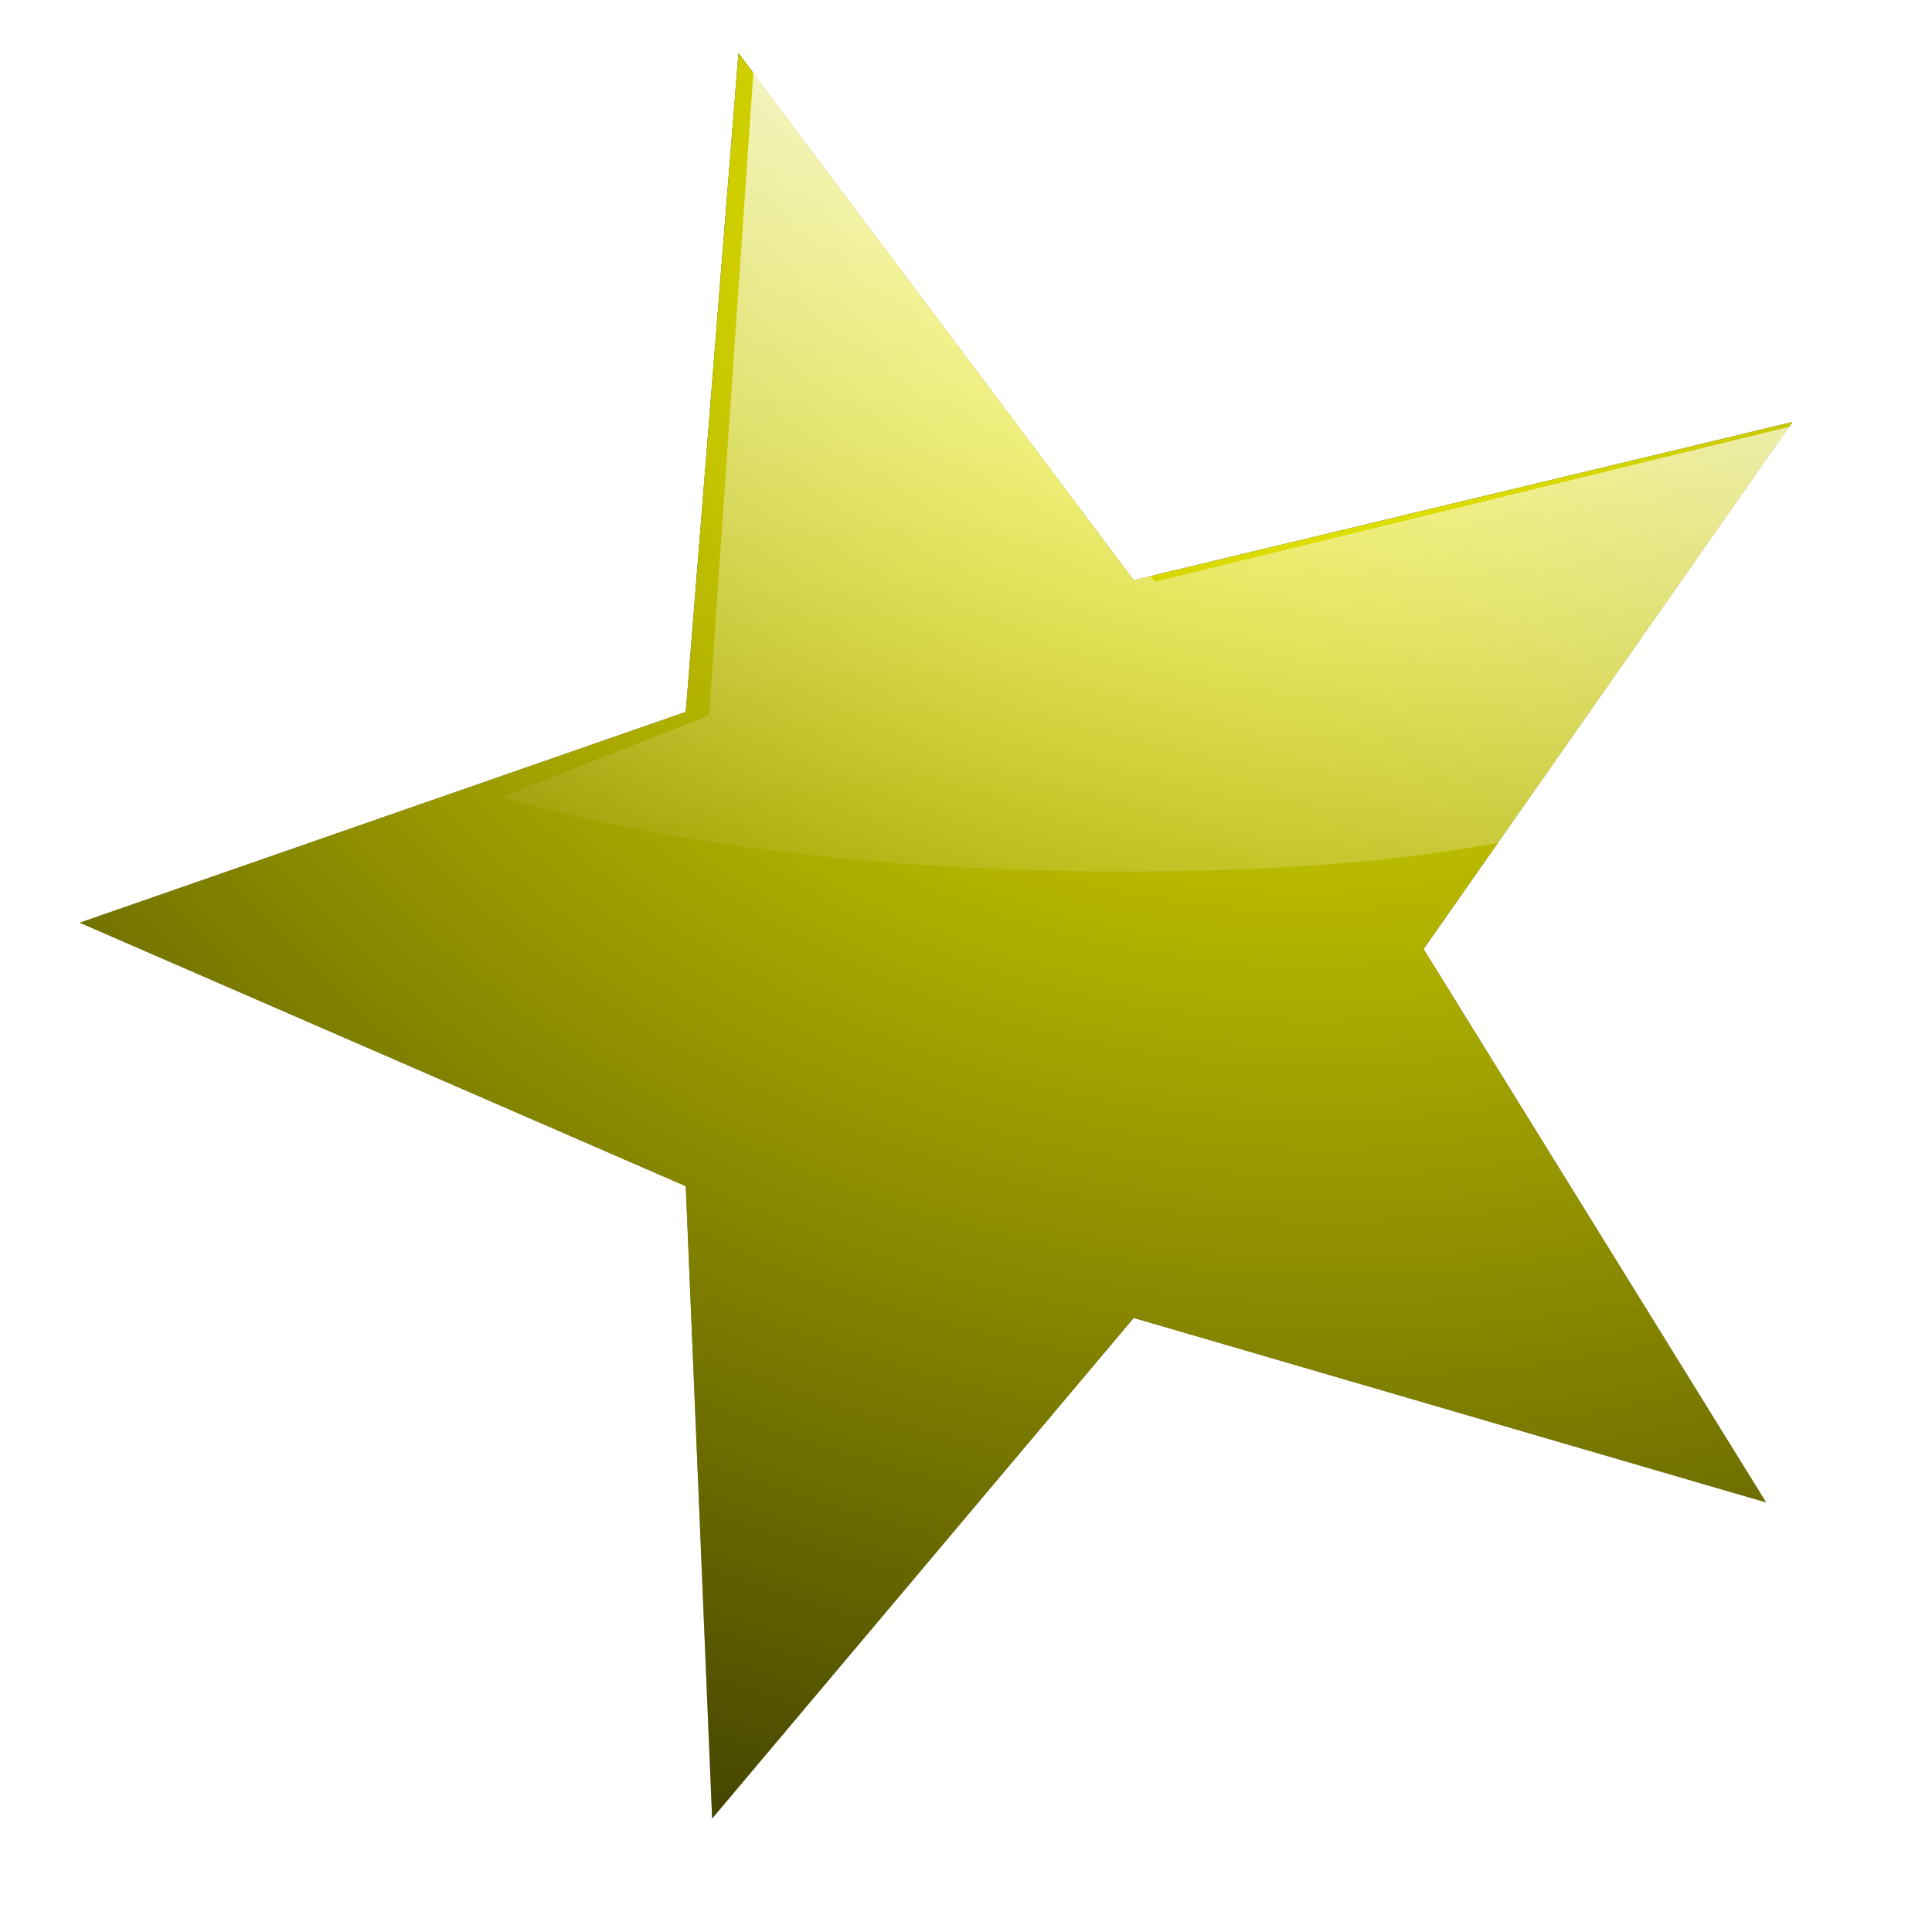 <svg viewBox="0 0 260 260" xmlns="http://www.w3.org/2000/svg">
  <defs>
    <filter id="blur">
      <feGaussianBlur stdDeviation="1.6"/>
    </filter>
    <linearGradient id="lg1" gradientTransform="matrix(3.546,0,0,3.546,-877.271,-952.495)" x1="393.571" y1="380.219" x2="385.357" y2="413.076" gradientUnits="userSpaceOnUse">
      <stop stop-color="#fff" stop-opacity="0.8" offset="0"/>
      <stop stop-color="#fff" stop-opacity="0" offset="1"/>
		</linearGradient>
    <radialGradient id="rg1" r="32.26" gradientUnits="userSpaceOnUse" gradientTransform="matrix(-0.701,2.615,-3.045,-0.816,1468.322,-225.925)" cx="303.214" cy="312.819" fx="303.214" fy="312.819">
    	<stop stop-color="#ff0" offset="0"/>
      <stop stop-color="#ff0" stop-opacity="0" offset="1"/>
    </radialGradient>
  </defs>
  <g transform="translate(-349.579,-377.719)">
    <path transform="matrix(3.546,0,0,3.546,-558.105,-696.655)" d="M 323,360 L 299,353 L 283,372 L 282,348 L 259,338 L 282,330 L 284,305 L 299,325 L 324,319 L 310,339 L 323,360 z" filter="url(#blur)"/>
    <path transform="matrix(3.546,0,0,3.546,-558.105,-696.655)" fill="url(#rg1)" d="M 323,360 L 299,353 L 283,372 L 282,348 L 259,338 L 282,330 L 284,305 L 299,325 L 324,319 L 310,339 L 323,360 z"/>
    <path fill="url(#lg1)" d="M 451,387 L 445,474 L 417,485 C 442,492 471,495 501,495 C 519,495 536,494 552,491 L 591,435 L 505,456 L 451,387 z"/>
  </g>
</svg>
